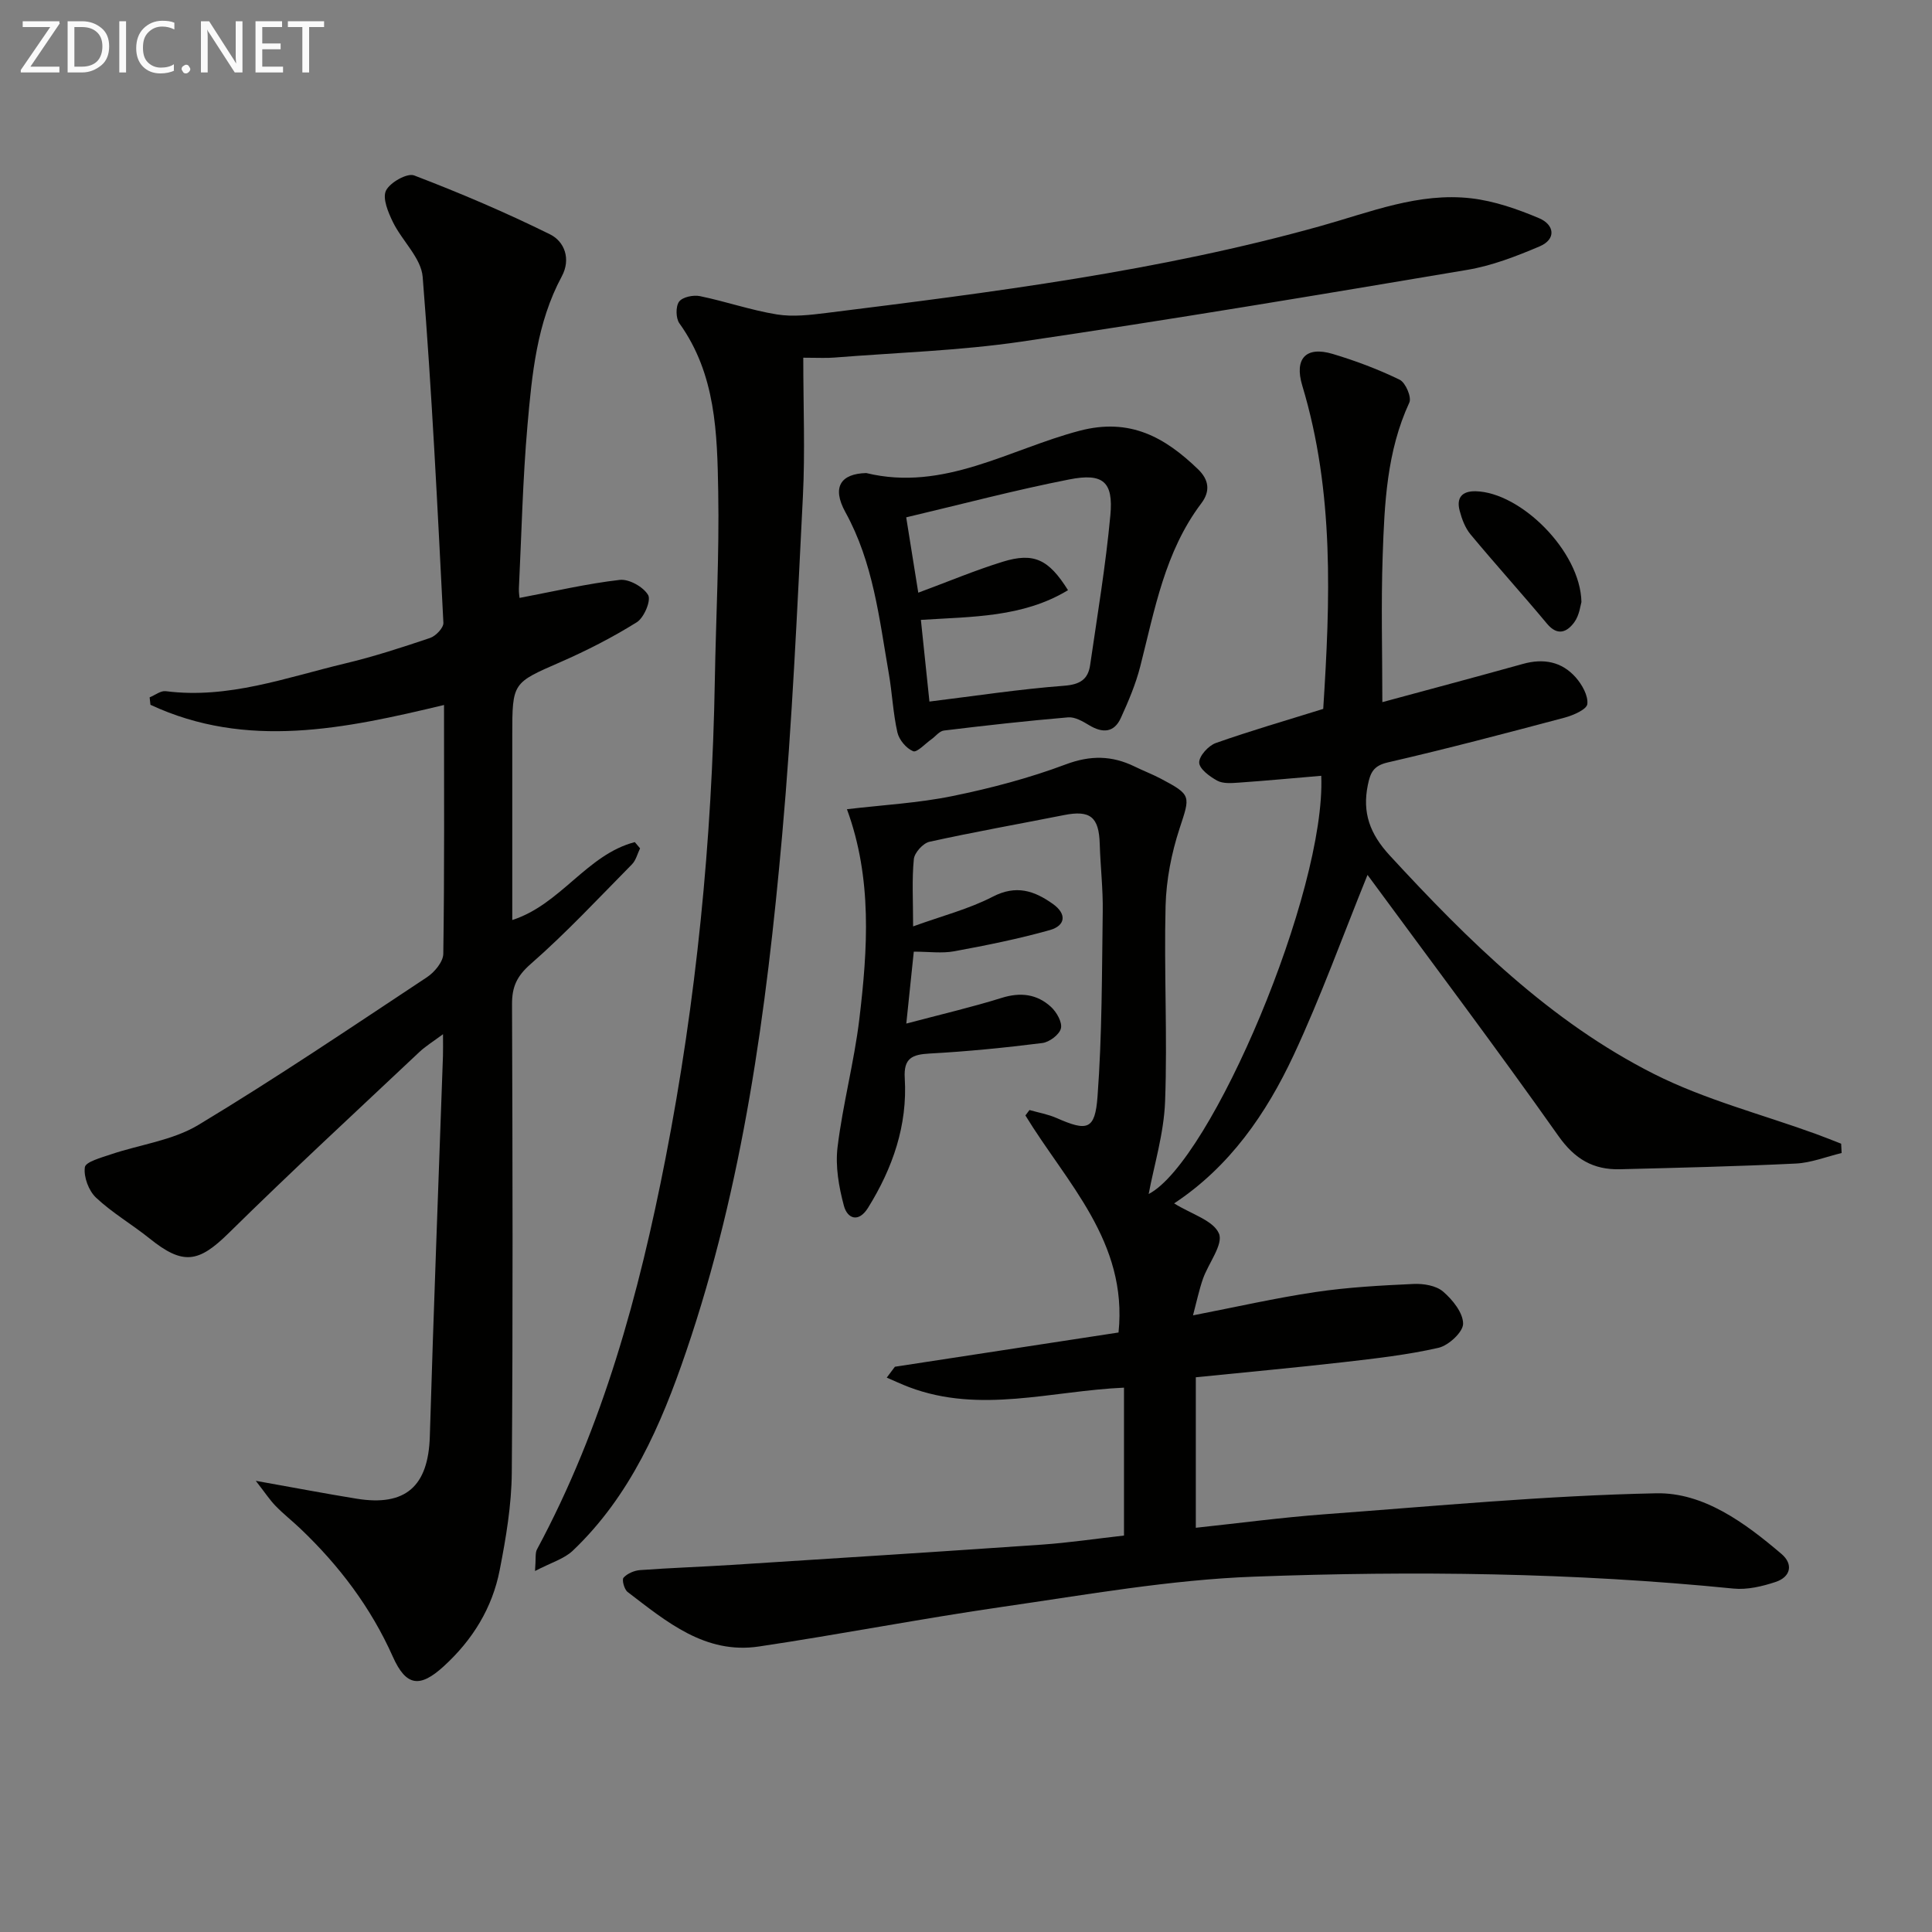 <svg enable-background="new 0 0 400 400" viewBox="0 0 400 400" xmlns="http://www.w3.org/2000/svg"><rect x="0" y="0" width="400" height="400" fill="#808080" stroke="none"/><path d="m243.09 249.15c3.6 2.24 8.12 3.52 9.28 6.24.95 2.24-2.17 6.14-3.31 9.37-.8 2.3-1.3 4.7-2.06 7.57 8.86-1.72 17.05-3.59 25.33-4.82 6.71-1 13.53-1.37 20.32-1.68 2.06-.1 4.68.33 6.13 1.58 1.96 1.68 4.14 4.39 4.14 6.65 0 1.73-3.01 4.51-5.1 4.99-6.44 1.47-13.07 2.21-19.65 2.97-10.06 1.15-20.14 2.07-30.59 3.13v31.16c8.98-.96 17.82-2.14 26.69-2.8 22.87-1.69 45.73-3.87 68.63-4.34 9.82-.2 18.39 6.13 25.94 12.56 2.49 2.12 1.91 4.75-1.2 5.79-2.77.92-5.88 1.66-8.72 1.38-33.03-3.31-66.18-3.7-99.27-2.47-17.35.64-34.65 3.73-51.9 6.22-16.92 2.44-33.72 5.72-50.63 8.24-11.11 1.66-19.13-5.14-27.18-11.29-.7-.53-1.23-2.54-.84-2.96.79-.87 2.22-1.48 3.43-1.57 6.3-.46 12.62-.67 18.93-1.07 21.41-1.36 42.82-2.72 64.22-4.2 5.62-.39 11.21-1.23 17.03-1.88 0-10.35 0-20.43 0-30.62-15.02.66-29.79 5.46-44.5-.11-1.56-.59-3.08-1.31-4.62-1.97.56-.75 1.13-1.5 1.69-2.25 15.34-2.35 30.69-4.7 46.3-7.09 1.94-18.81-10.79-31.01-19.28-44.94.28-.37.56-.75.84-1.12 1.89.54 3.87.88 5.65 1.67 6.3 2.77 7.93 2.48 8.44-4.45.95-12.74.9-25.56 1.08-38.34.07-4.64-.48-9.29-.62-13.95-.16-5.62-1.97-7.08-7.43-5.99-9.27 1.84-18.59 3.48-27.82 5.52-1.33.29-3.11 2.26-3.24 3.6-.42 4.25-.15 8.56-.15 13.92 6.07-2.2 11.57-3.6 16.49-6.15 4.84-2.5 8.57-1.25 12.42 1.48 2.99 2.11 2.62 4.52-.59 5.43-6.5 1.83-13.15 3.16-19.8 4.39-2.55.47-5.26.08-8.38.08-.48 4.61-.95 9.16-1.55 14.89 7.16-1.9 13.53-3.38 19.75-5.32 3.9-1.22 7.32-.79 10.21 1.87 1.16 1.07 2.37 3.19 2.05 4.46-.32 1.29-2.4 2.84-3.86 3.02-7.74.97-15.51 1.75-23.29 2.17-3.65.2-5.44.94-5.18 5.12.59 9.75-2.5 18.61-7.6 26.82-1.96 3.15-4.28 2.27-5-.42-1.05-3.91-1.8-8.2-1.31-12.16 1.08-8.86 3.43-17.58 4.5-26.44 1.74-14.54 2.71-29.14-2.56-43.5 7.52-.89 14.81-1.28 21.88-2.73 7.93-1.62 15.85-3.71 23.42-6.55 5.12-1.92 9.56-1.85 14.26.44 1.79.88 3.67 1.59 5.43 2.52 6.42 3.39 6.08 3.57 3.88 10.3-1.68 5.12-2.76 10.65-2.9 16.03-.34 13.48.4 27-.1 40.47-.25 6.7-2.31 13.32-3.4 19.19 12.94-6.71 36.73-62.72 35.73-86.59-5.71.48-11.42 1.02-17.13 1.42-1.47.1-3.2.24-4.4-.41-1.56-.85-3.71-2.43-3.74-3.75-.03-1.36 1.91-3.5 3.43-4.04 7.17-2.54 14.5-4.65 22.25-7.07 1.43-22.33 2.33-44.85-4.34-66.94-1.68-5.57.74-8.22 6.31-6.55 4.74 1.42 9.42 3.18 13.86 5.34 1.21.59 2.51 3.62 2 4.72-4.68 10.11-5.15 20.91-5.52 31.68-.35 10.1-.07 20.23-.07 30.35 9.32-2.53 19.22-5.16 29.09-7.91 4.25-1.19 8.03-.5 10.93 2.77 1.32 1.49 2.61 3.77 2.42 5.53-.12 1.12-2.9 2.33-4.67 2.81-12.19 3.24-24.39 6.46-36.68 9.29-2.98.69-3.58 2.18-4.09 4.64-1.19 5.76.42 10.14 4.51 14.59 16.22 17.6 33.19 34.38 54.72 45.26 10.56 5.33 22.3 8.34 33.5 12.41 1.77.64 3.51 1.35 5.26 2.03.03.64.07 1.29.1 1.93-3.16.76-6.29 2.02-9.47 2.18-12.12.59-24.26.87-36.4 1.18-5.51.14-9.36-2.07-12.75-6.87-12.85-18.19-26.25-35.99-39.54-54.07-5.16 12.72-9.67 25.27-15.29 37.31-5.67 12.12-13.23 23.09-24.75 30.7z" fill="#010100"/><path d="m107.57 123.79c7.22-1.37 13.94-2.95 20.75-3.73 1.91-.22 4.9 1.46 5.87 3.14.65 1.13-.85 4.69-2.35 5.63-5.03 3.14-10.37 5.87-15.81 8.25-9.9 4.33-9.97 4.18-9.97 15.17v38.23c10.04-3.22 15.46-13.57 25.37-16.13.36.43.72.86 1.09 1.29-.55 1.12-.85 2.47-1.68 3.31-6.89 6.98-13.6 14.19-20.96 20.63-2.88 2.52-3.88 4.73-3.87 8.31.11 32.32.2 64.64-.05 96.96-.05 6.75-1.2 13.55-2.5 20.2-1.53 7.86-5.6 14.46-11.57 19.92-4.92 4.5-7.79 4.23-10.55-1.95-4.55-10.21-11.11-18.87-19.14-26.52-1.69-1.61-3.53-3.05-5.15-4.72-1.2-1.24-2.16-2.71-4.09-5.19 7.93 1.41 14.39 2.65 20.88 3.7 10.17 1.65 14.84-2.61 15.15-12.89.78-26.26 1.8-52.52 2.72-78.77.04-1.16.01-2.32.01-4.51-2.02 1.51-3.62 2.48-4.95 3.74-13.19 12.43-26.51 24.72-39.42 37.44-6.24 6.14-9.44 6.71-16.4 1.1-3.62-2.91-7.71-5.28-11.07-8.44-1.52-1.43-2.59-4.3-2.31-6.3.16-1.12 3.41-1.99 5.38-2.66 6.04-2.04 12.78-2.88 18.1-6.08 16.09-9.69 31.68-20.23 47.35-30.6 1.56-1.03 3.36-3.19 3.38-4.85.25-16.98.15-33.96.15-51.51-20.57 4.93-40.86 9.25-60.78-.04-.06-.51-.12-1.03-.17-1.54 1.11-.45 2.29-1.41 3.33-1.28 12.94 1.66 24.92-2.82 37.11-5.73 5.96-1.42 11.82-3.33 17.63-5.29 1.18-.4 2.8-2.1 2.75-3.13-1.22-23.89-2.38-47.78-4.29-71.62-.31-3.91-4.26-7.46-6.16-11.35-.98-2.01-2.2-4.91-1.44-6.51.81-1.68 4.39-3.7 5.83-3.15 9.55 3.65 18.98 7.67 28.14 12.2 2.99 1.48 4.37 5.09 2.43 8.7-5.18 9.63-6.17 20.27-7.1 30.82-.99 11.25-1.23 22.56-1.78 33.84-.03.82.12 1.65.14 1.91z" fill="#010100"/><path d="m166.31 74.06c0 10.18.39 19.49-.08 28.75-1.18 23.41-2.21 46.84-4.3 70.18-3.24 36.23-8.07 72.27-19.9 106.92-5.17 15.16-11.53 29.81-23.44 41.14-1.8 1.71-4.5 2.47-7.82 4.21.21-2.64 0-3.72.4-4.46 13.68-25.43 21.15-52.94 26.63-81.03 6.37-32.68 9.62-65.72 10.2-99.02.23-12.97.93-25.95.7-38.92-.21-12.09-.47-24.35-8.04-34.89-.75-1.05-.79-3.5-.06-4.49.71-.96 2.94-1.42 4.31-1.14 5.35 1.1 10.56 2.92 15.94 3.79 3.33.54 6.88.11 10.28-.31 34.42-4.29 68.84-8.63 102.35-18.01 10.25-2.87 20.27-6.98 31.13-5.72 4.8.56 9.58 2.23 14.07 4.13 3.11 1.32 3.62 4.32.06 5.83-4.81 2.04-9.83 3.99-14.95 4.85-30.73 5.18-61.48 10.32-92.31 14.86-12.8 1.88-25.82 2.27-38.74 3.3-1.6.14-3.24.03-6.43.03z" fill="#010100"/><path d="m179.35 97.94c16.05 3.9 29.67-4.96 44.18-8.76 10.42-2.73 17.63 1.34 24.5 7.96 2.26 2.18 2.61 4.53.68 7.08-7.55 10-9.64 22.02-12.63 33.74-.93 3.66-2.44 7.21-4.01 10.66-1.4 3.1-3.78 3.21-6.57 1.53-1.32-.8-2.95-1.75-4.36-1.63-8.59.73-17.15 1.69-25.71 2.73-.93.11-1.73 1.2-2.6 1.82-1.28.9-2.99 2.79-3.78 2.46-1.41-.58-2.9-2.35-3.25-3.88-.91-4.01-1.08-8.18-1.79-12.25-1.98-11.39-3.21-22.91-8.99-33.38-2.85-5.19-.93-7.95 4.33-8.08zm13.08 47.31c9.45-1.16 18.62-2.57 27.86-3.27 3.31-.25 4.98-1.31 5.41-4.29 1.5-10.33 3.23-20.64 4.19-31.02.64-6.92-1.5-8.79-8.5-7.41-11.18 2.19-22.22 5.12-33.77 7.85.9 5.64 1.67 10.41 2.5 15.6 6.31-2.34 11.8-4.65 17.46-6.4 6.45-1.99 9.52-.54 13.54 5.88-9.36 5.67-19.89 5.47-30.46 6.15.61 5.84 1.19 11.39 1.77 16.91z" fill="#010100"/><path d="m327.42 124.64c-.19.59-.4 2.71-1.48 4.19-1.46 1.99-3.42 2.97-5.65.3-5.2-6.24-10.65-12.26-15.84-18.5-1.11-1.34-1.79-3.17-2.24-4.88-.71-2.66.44-4.11 3.33-4.04 9.29.22 21.67 12.4 21.88 22.93z" fill="#010100"/><g fill="#fafafa"><path d="m12.4 4.8-6.1 9h6v1.2h-8v-.5l6.1-8.9h-5.7v-1.2h7.6v.4z"/><path d="m14 15v-10.6h3c1.6 0 2.9.5 4 1.4s1.6 2.2 1.6 3.8-.5 3-1.6 3.9-2.4 1.5-4 1.5zm1.4-9.4v8.2h1.6c1.3 0 2.4-.4 3.1-1.1s1.1-1.8 1.1-3.1-.4-2.3-1.2-3-1.8-1-3.1-1z"/><path d="m26.1 4.4v10.6h-1.4v-10.6z"/><path d="m36.1 14.6c-.8.4-1.8.6-2.9.6-1.5 0-2.7-.5-3.6-1.4s-1.4-2.2-1.4-3.8c0-1.7.5-3.1 1.5-4.1s2.3-1.6 3.9-1.6c1 0 1.8.1 2.5.4v1.4c-.8-.4-1.6-.6-2.5-.6-1.2 0-2.1.4-2.9 1.2s-1.1 1.8-1.1 3.2c0 1.3.3 2.3 1 3s1.6 1.1 2.7 1.1c1 0 2-.2 2.7-.7v1.3z"/><path d="m37.6 14.3c0-.2.1-.5.3-.6s.4-.3.6-.3c.3 0 .5.1.6.3s.3.4.3.6-.1.4-.3.6-.4.3-.6.3c-.3 0-.5-.1-.6-.3s-.3-.4-.3-.6z"/><path d="m50.2 15h-1.6l-5.3-8.2c-.2-.2-.3-.5-.4-.7 0 .2.1.7.1 1.5v7.4h-1.4v-10.6h1.7l5.2 8.1c.2.4.4.6.4.7 0-.3-.1-.8-.1-1.5v-7.3h1.4z"/><path d="m58.6 15h-5.7v-10.6h5.5v1.2h-4.1v3.4h3.8v1.2h-3.8v3.6h4.3z"/><path d="m67.1 5.6h-3.1v9.4h-1.4v-9.4h-3v-1.2h7.5z"/></g></svg>
